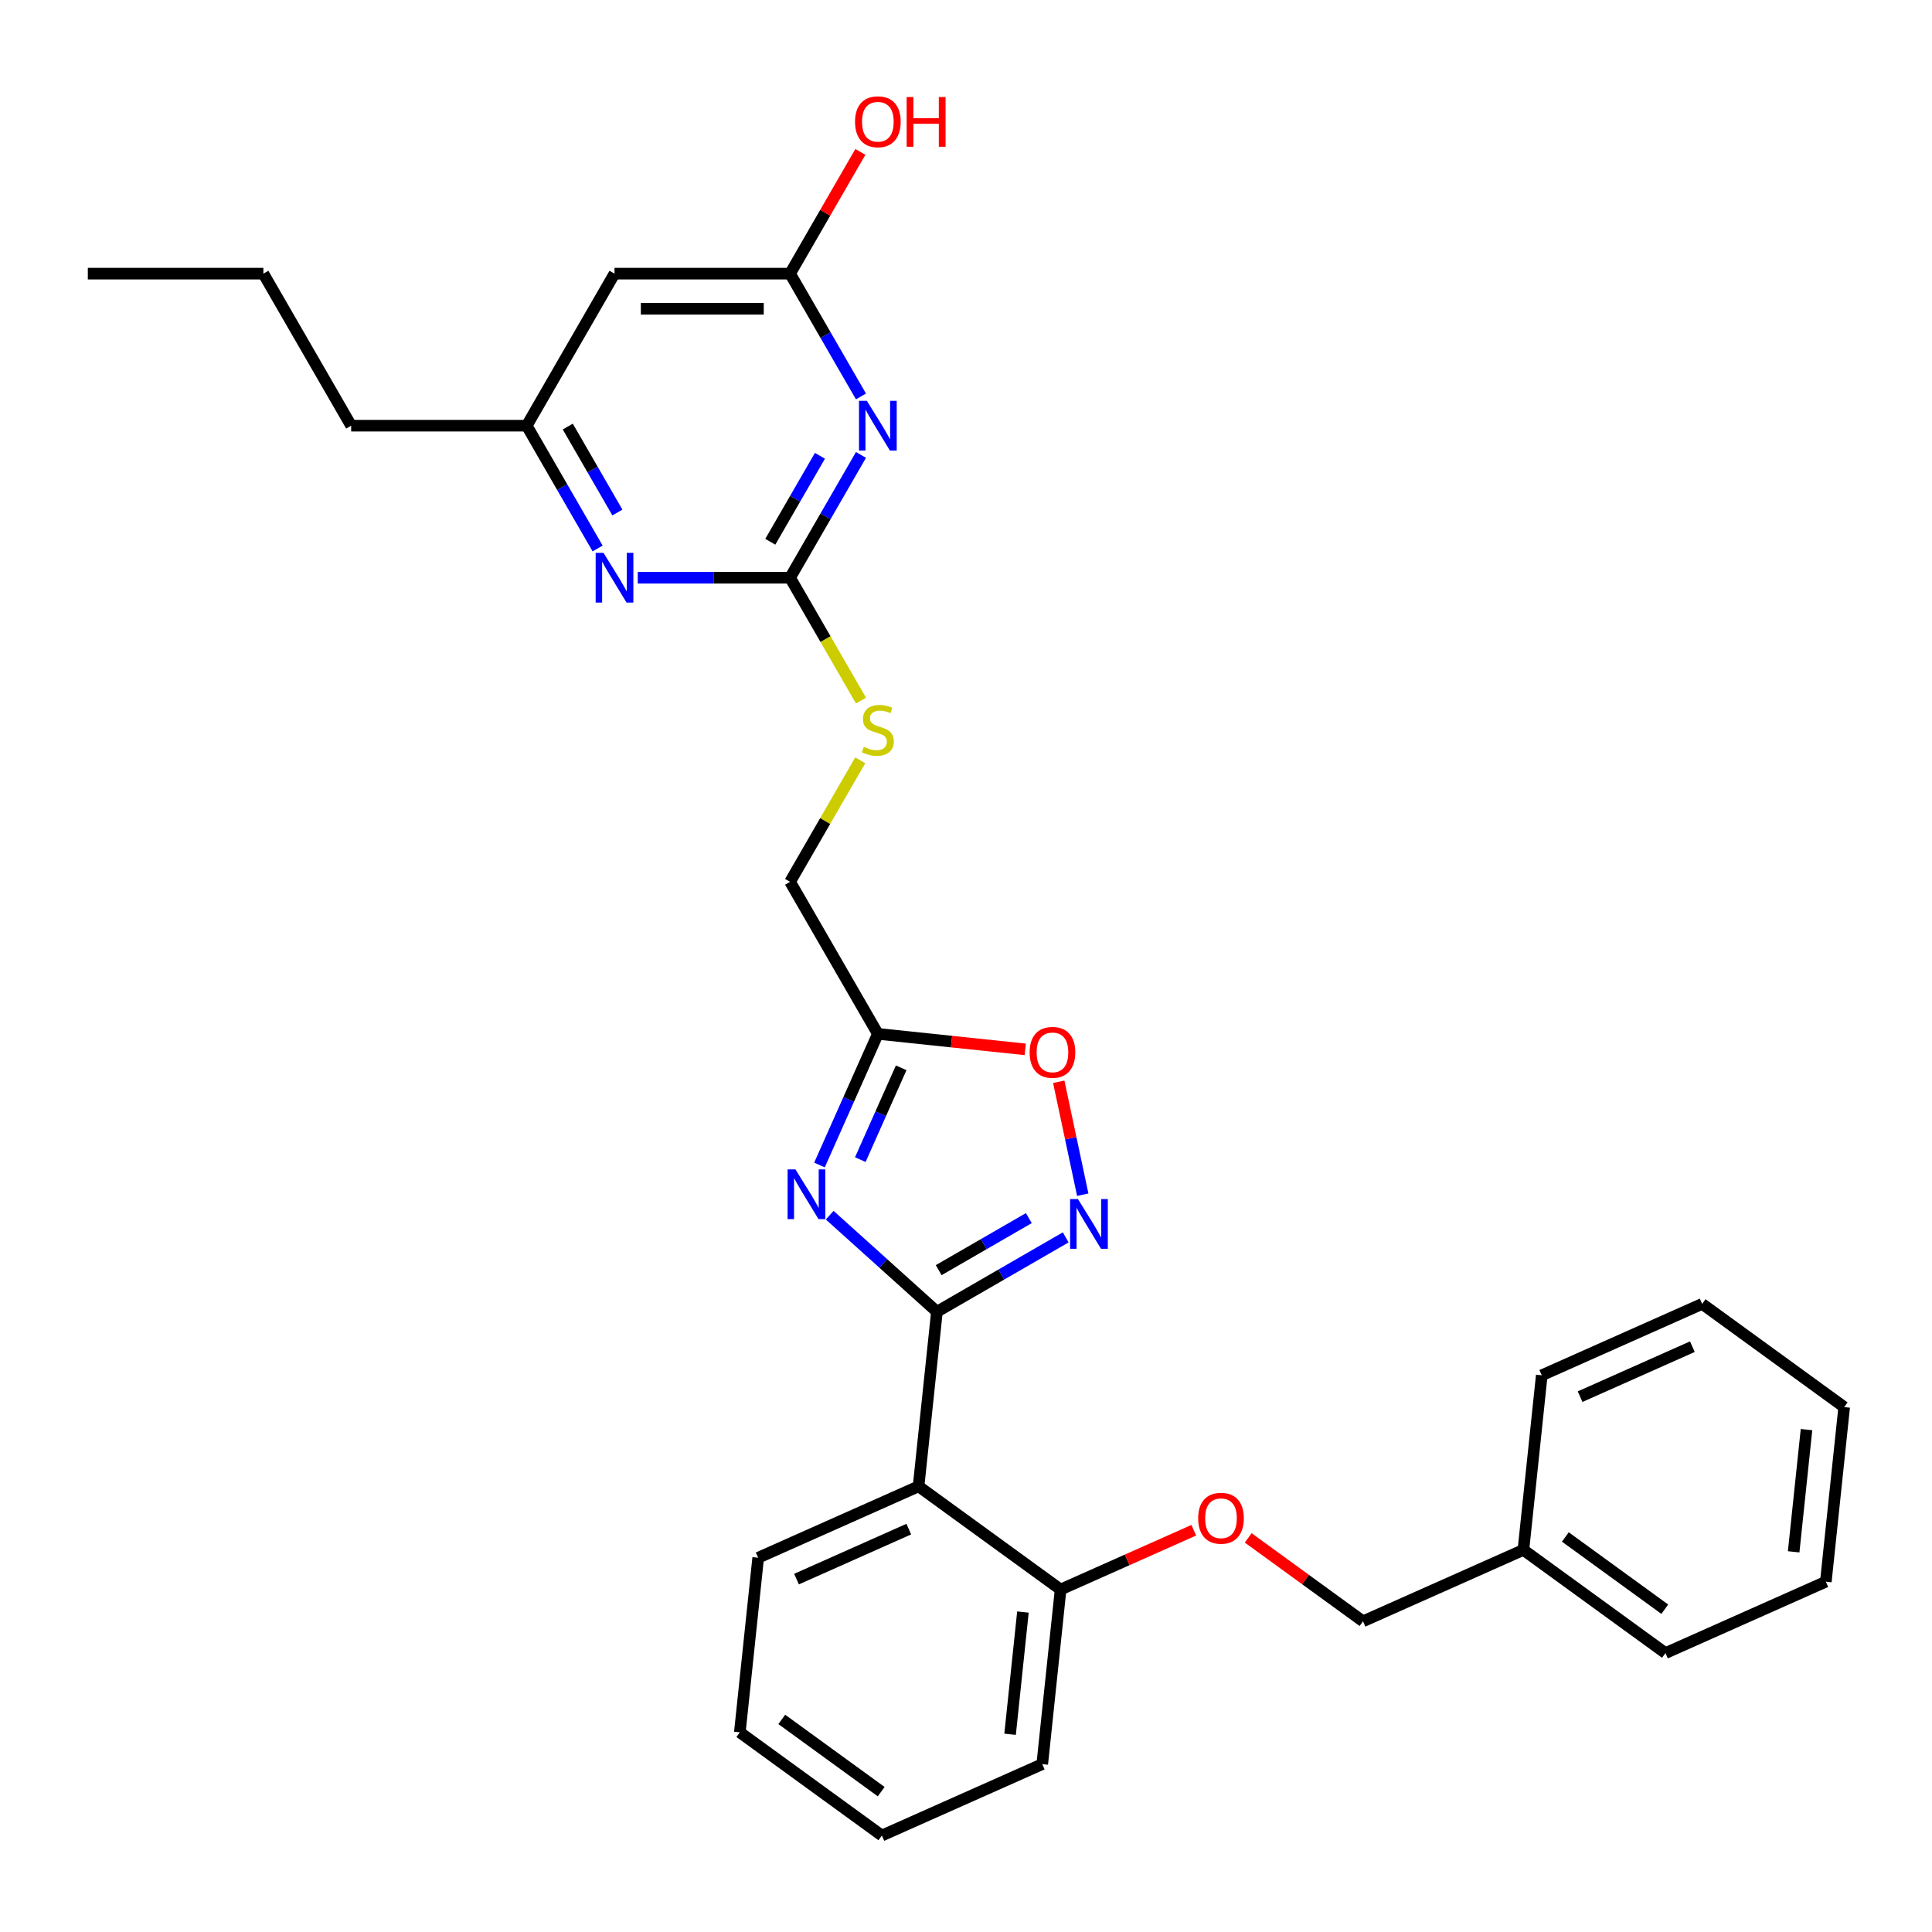 <?xml version='1.0' encoding='iso-8859-1'?>
<svg version='1.1' baseProfile='full'
              xmlns='http://www.w3.org/2000/svg'
                      xmlns:rdkit='http://www.rdkit.org/xml'
                      xmlns:xlink='http://www.w3.org/1999/xlink'
                  xml:space='preserve'
width='1000px' height='1000px' viewBox='0 0 1000 1000'>
<!-- END OF HEADER -->
<rect style='opacity:1.0;fill:#FFFFFF;stroke:none' width='1000' height='1000' x='0' y='0'> </rect>
<path class='bond-0' d='M 484.948,678.948 L 457.198,653.962' style='fill:none;fill-rule:evenodd;stroke:#000000;stroke-width:6px;stroke-linecap:butt;stroke-linejoin:miter;stroke-opacity:1' />
<path class='bond-0' d='M 457.198,653.962 L 429.448,628.976' style='fill:none;fill-rule:evenodd;stroke:#0000FF;stroke-width:6px;stroke-linecap:butt;stroke-linejoin:miter;stroke-opacity:1' />
<path class='bond-1' d='M 484.948,678.948 L 518.281,659.703' style='fill:none;fill-rule:evenodd;stroke:#000000;stroke-width:6px;stroke-linecap:butt;stroke-linejoin:miter;stroke-opacity:1' />
<path class='bond-1' d='M 518.281,659.703 L 551.614,640.458' style='fill:none;fill-rule:evenodd;stroke:#0000FF;stroke-width:6px;stroke-linecap:butt;stroke-linejoin:miter;stroke-opacity:1' />
<path class='bond-1' d='M 485.861,657.435 L 509.194,643.963' style='fill:none;fill-rule:evenodd;stroke:#000000;stroke-width:6px;stroke-linecap:butt;stroke-linejoin:miter;stroke-opacity:1' />
<path class='bond-1' d='M 509.194,643.963 L 532.527,630.492' style='fill:none;fill-rule:evenodd;stroke:#0000FF;stroke-width:6px;stroke-linecap:butt;stroke-linejoin:miter;stroke-opacity:1' />
<path class='bond-4' d='M 484.948,678.948 L 475.449,769.322' style='fill:none;fill-rule:evenodd;stroke:#000000;stroke-width:6px;stroke-linecap:butt;stroke-linejoin:miter;stroke-opacity:1' />
<path class='bond-5' d='M 424.157,603.003 L 439.268,569.065' style='fill:none;fill-rule:evenodd;stroke:#0000FF;stroke-width:6px;stroke-linecap:butt;stroke-linejoin:miter;stroke-opacity:1' />
<path class='bond-5' d='M 439.268,569.065 L 454.378,535.127' style='fill:none;fill-rule:evenodd;stroke:#000000;stroke-width:6px;stroke-linecap:butt;stroke-linejoin:miter;stroke-opacity:1' />
<path class='bond-5' d='M 445.294,600.214 L 455.871,576.457' style='fill:none;fill-rule:evenodd;stroke:#0000FF;stroke-width:6px;stroke-linecap:butt;stroke-linejoin:miter;stroke-opacity:1' />
<path class='bond-5' d='M 455.871,576.457 L 466.448,552.701' style='fill:none;fill-rule:evenodd;stroke:#000000;stroke-width:6px;stroke-linecap:butt;stroke-linejoin:miter;stroke-opacity:1' />
<path class='bond-6' d='M 560.427,618.373 L 554.216,589.148' style='fill:none;fill-rule:evenodd;stroke:#0000FF;stroke-width:6px;stroke-linecap:butt;stroke-linejoin:miter;stroke-opacity:1' />
<path class='bond-6' d='M 554.216,589.148 L 548.004,559.923' style='fill:none;fill-rule:evenodd;stroke:#FF0000;stroke-width:6px;stroke-linecap:butt;stroke-linejoin:miter;stroke-opacity:1' />
<path class='bond-2' d='M 445.637,235.477 L 427.29,267.256' style='fill:none;fill-rule:evenodd;stroke:#0000FF;stroke-width:6px;stroke-linecap:butt;stroke-linejoin:miter;stroke-opacity:1' />
<path class='bond-2' d='M 427.29,267.256 L 408.942,299.035' style='fill:none;fill-rule:evenodd;stroke:#000000;stroke-width:6px;stroke-linecap:butt;stroke-linejoin:miter;stroke-opacity:1' />
<path class='bond-2' d='M 424.394,235.923 L 411.55,258.169' style='fill:none;fill-rule:evenodd;stroke:#0000FF;stroke-width:6px;stroke-linecap:butt;stroke-linejoin:miter;stroke-opacity:1' />
<path class='bond-2' d='M 411.55,258.169 L 398.707,280.414' style='fill:none;fill-rule:evenodd;stroke:#000000;stroke-width:6px;stroke-linecap:butt;stroke-linejoin:miter;stroke-opacity:1' />
<path class='bond-7' d='M 445.637,205.198 L 427.29,173.419' style='fill:none;fill-rule:evenodd;stroke:#0000FF;stroke-width:6px;stroke-linecap:butt;stroke-linejoin:miter;stroke-opacity:1' />
<path class='bond-7' d='M 427.29,173.419 L 408.942,141.64' style='fill:none;fill-rule:evenodd;stroke:#000000;stroke-width:6px;stroke-linecap:butt;stroke-linejoin:miter;stroke-opacity:1' />
<path class='bond-3' d='M 408.942,299.035 L 427.3,330.832' style='fill:none;fill-rule:evenodd;stroke:#000000;stroke-width:6px;stroke-linecap:butt;stroke-linejoin:miter;stroke-opacity:1' />
<path class='bond-3' d='M 427.3,330.832 L 445.658,362.629' style='fill:none;fill-rule:evenodd;stroke:#CCCC00;stroke-width:6px;stroke-linecap:butt;stroke-linejoin:miter;stroke-opacity:1' />
<path class='bond-8' d='M 408.942,299.035 L 369.522,299.035' style='fill:none;fill-rule:evenodd;stroke:#000000;stroke-width:6px;stroke-linecap:butt;stroke-linejoin:miter;stroke-opacity:1' />
<path class='bond-8' d='M 369.522,299.035 L 330.102,299.035' style='fill:none;fill-rule:evenodd;stroke:#0000FF;stroke-width:6px;stroke-linecap:butt;stroke-linejoin:miter;stroke-opacity:1' />
<path class='bond-10' d='M 475.449,769.322 L 548.966,822.735' style='fill:none;fill-rule:evenodd;stroke:#000000;stroke-width:6px;stroke-linecap:butt;stroke-linejoin:miter;stroke-opacity:1' />
<path class='bond-17' d='M 475.449,769.322 L 392.434,806.283' style='fill:none;fill-rule:evenodd;stroke:#000000;stroke-width:6px;stroke-linecap:butt;stroke-linejoin:miter;stroke-opacity:1' />
<path class='bond-17' d='M 470.389,791.469 L 412.278,817.342' style='fill:none;fill-rule:evenodd;stroke:#000000;stroke-width:6px;stroke-linecap:butt;stroke-linejoin:miter;stroke-opacity:1' />
<path class='bond-14' d='M 454.378,535.127 L 408.942,456.43' style='fill:none;fill-rule:evenodd;stroke:#000000;stroke-width:6px;stroke-linecap:butt;stroke-linejoin:miter;stroke-opacity:1' />
<path class='bond-30' d='M 454.378,535.127 L 492.522,539.136' style='fill:none;fill-rule:evenodd;stroke:#000000;stroke-width:6px;stroke-linecap:butt;stroke-linejoin:miter;stroke-opacity:1' />
<path class='bond-30' d='M 492.522,539.136 L 530.667,543.145' style='fill:none;fill-rule:evenodd;stroke:#FF0000;stroke-width:6px;stroke-linecap:butt;stroke-linejoin:miter;stroke-opacity:1' />
<path class='bond-15' d='M 408.942,141.64 L 427.132,110.134' style='fill:none;fill-rule:evenodd;stroke:#000000;stroke-width:6px;stroke-linecap:butt;stroke-linejoin:miter;stroke-opacity:1' />
<path class='bond-15' d='M 427.132,110.134 L 445.323,78.627' style='fill:none;fill-rule:evenodd;stroke:#FF0000;stroke-width:6px;stroke-linecap:butt;stroke-linejoin:miter;stroke-opacity:1' />
<path class='bond-33' d='M 408.942,141.64 L 318.07,141.64' style='fill:none;fill-rule:evenodd;stroke:#000000;stroke-width:6px;stroke-linecap:butt;stroke-linejoin:miter;stroke-opacity:1' />
<path class='bond-33' d='M 395.311,159.815 L 331.701,159.815' style='fill:none;fill-rule:evenodd;stroke:#000000;stroke-width:6px;stroke-linecap:butt;stroke-linejoin:miter;stroke-opacity:1' />
<path class='bond-12' d='M 309.33,283.896 L 290.982,252.117' style='fill:none;fill-rule:evenodd;stroke:#0000FF;stroke-width:6px;stroke-linecap:butt;stroke-linejoin:miter;stroke-opacity:1' />
<path class='bond-12' d='M 290.982,252.117 L 272.634,220.338' style='fill:none;fill-rule:evenodd;stroke:#000000;stroke-width:6px;stroke-linecap:butt;stroke-linejoin:miter;stroke-opacity:1' />
<path class='bond-12' d='M 319.565,265.275 L 306.721,243.029' style='fill:none;fill-rule:evenodd;stroke:#0000FF;stroke-width:6px;stroke-linecap:butt;stroke-linejoin:miter;stroke-opacity:1' />
<path class='bond-12' d='M 306.721,243.029 L 293.878,220.784' style='fill:none;fill-rule:evenodd;stroke:#000000;stroke-width:6px;stroke-linecap:butt;stroke-linejoin:miter;stroke-opacity:1' />
<path class='bond-9' d='M 318.07,141.64 L 272.634,220.338' style='fill:none;fill-rule:evenodd;stroke:#000000;stroke-width:6px;stroke-linecap:butt;stroke-linejoin:miter;stroke-opacity:1' />
<path class='bond-13' d='M 548.966,822.735 L 583.431,807.39' style='fill:none;fill-rule:evenodd;stroke:#000000;stroke-width:6px;stroke-linecap:butt;stroke-linejoin:miter;stroke-opacity:1' />
<path class='bond-13' d='M 583.431,807.39 L 617.897,792.045' style='fill:none;fill-rule:evenodd;stroke:#FF0000;stroke-width:6px;stroke-linecap:butt;stroke-linejoin:miter;stroke-opacity:1' />
<path class='bond-20' d='M 548.966,822.735 L 539.468,913.109' style='fill:none;fill-rule:evenodd;stroke:#000000;stroke-width:6px;stroke-linecap:butt;stroke-linejoin:miter;stroke-opacity:1' />
<path class='bond-20' d='M 529.467,834.391 L 522.818,897.653' style='fill:none;fill-rule:evenodd;stroke:#000000;stroke-width:6px;stroke-linecap:butt;stroke-linejoin:miter;stroke-opacity:1' />
<path class='bond-11' d='M 445.26,393.526 L 427.101,424.978' style='fill:none;fill-rule:evenodd;stroke:#CCCC00;stroke-width:6px;stroke-linecap:butt;stroke-linejoin:miter;stroke-opacity:1' />
<path class='bond-11' d='M 427.101,424.978 L 408.942,456.43' style='fill:none;fill-rule:evenodd;stroke:#000000;stroke-width:6px;stroke-linecap:butt;stroke-linejoin:miter;stroke-opacity:1' />
<path class='bond-19' d='M 272.634,220.338 L 181.762,220.338' style='fill:none;fill-rule:evenodd;stroke:#000000;stroke-width:6px;stroke-linecap:butt;stroke-linejoin:miter;stroke-opacity:1' />
<path class='bond-16' d='M 646.067,796.007 L 675.783,817.597' style='fill:none;fill-rule:evenodd;stroke:#FF0000;stroke-width:6px;stroke-linecap:butt;stroke-linejoin:miter;stroke-opacity:1' />
<path class='bond-16' d='M 675.783,817.597 L 705.499,839.187' style='fill:none;fill-rule:evenodd;stroke:#000000;stroke-width:6px;stroke-linecap:butt;stroke-linejoin:miter;stroke-opacity:1' />
<path class='bond-18' d='M 705.499,839.187 L 788.514,802.226' style='fill:none;fill-rule:evenodd;stroke:#000000;stroke-width:6px;stroke-linecap:butt;stroke-linejoin:miter;stroke-opacity:1' />
<path class='bond-24' d='M 392.434,806.283 L 382.935,896.657' style='fill:none;fill-rule:evenodd;stroke:#000000;stroke-width:6px;stroke-linecap:butt;stroke-linejoin:miter;stroke-opacity:1' />
<path class='bond-21' d='M 788.514,802.226 L 862.031,855.639' style='fill:none;fill-rule:evenodd;stroke:#000000;stroke-width:6px;stroke-linecap:butt;stroke-linejoin:miter;stroke-opacity:1' />
<path class='bond-21' d='M 810.224,795.535 L 861.686,832.924' style='fill:none;fill-rule:evenodd;stroke:#000000;stroke-width:6px;stroke-linecap:butt;stroke-linejoin:miter;stroke-opacity:1' />
<path class='bond-22' d='M 788.514,802.226 L 798.013,711.852' style='fill:none;fill-rule:evenodd;stroke:#000000;stroke-width:6px;stroke-linecap:butt;stroke-linejoin:miter;stroke-opacity:1' />
<path class='bond-23' d='M 181.762,220.338 L 136.326,141.64' style='fill:none;fill-rule:evenodd;stroke:#000000;stroke-width:6px;stroke-linecap:butt;stroke-linejoin:miter;stroke-opacity:1' />
<path class='bond-31' d='M 539.468,913.109 L 456.452,950.07' style='fill:none;fill-rule:evenodd;stroke:#000000;stroke-width:6px;stroke-linecap:butt;stroke-linejoin:miter;stroke-opacity:1' />
<path class='bond-28' d='M 862.031,855.639 L 945.047,818.678' style='fill:none;fill-rule:evenodd;stroke:#000000;stroke-width:6px;stroke-linecap:butt;stroke-linejoin:miter;stroke-opacity:1' />
<path class='bond-27' d='M 798.013,711.852 L 881.029,674.891' style='fill:none;fill-rule:evenodd;stroke:#000000;stroke-width:6px;stroke-linecap:butt;stroke-linejoin:miter;stroke-opacity:1' />
<path class='bond-27' d='M 817.857,722.911 L 875.968,697.039' style='fill:none;fill-rule:evenodd;stroke:#000000;stroke-width:6px;stroke-linecap:butt;stroke-linejoin:miter;stroke-opacity:1' />
<path class='bond-25' d='M 136.326,141.64 L 45.455,141.64' style='fill:none;fill-rule:evenodd;stroke:#000000;stroke-width:6px;stroke-linecap:butt;stroke-linejoin:miter;stroke-opacity:1' />
<path class='bond-26' d='M 382.935,896.657 L 456.452,950.07' style='fill:none;fill-rule:evenodd;stroke:#000000;stroke-width:6px;stroke-linecap:butt;stroke-linejoin:miter;stroke-opacity:1' />
<path class='bond-26' d='M 404.645,889.965 L 456.107,927.355' style='fill:none;fill-rule:evenodd;stroke:#000000;stroke-width:6px;stroke-linecap:butt;stroke-linejoin:miter;stroke-opacity:1' />
<path class='bond-29' d='M 881.029,674.891 L 954.545,728.304' style='fill:none;fill-rule:evenodd;stroke:#000000;stroke-width:6px;stroke-linecap:butt;stroke-linejoin:miter;stroke-opacity:1' />
<path class='bond-32' d='M 945.047,818.678 L 954.545,728.304' style='fill:none;fill-rule:evenodd;stroke:#000000;stroke-width:6px;stroke-linecap:butt;stroke-linejoin:miter;stroke-opacity:1' />
<path class='bond-32' d='M 928.397,803.223 L 935.046,739.961' style='fill:none;fill-rule:evenodd;stroke:#000000;stroke-width:6px;stroke-linecap:butt;stroke-linejoin:miter;stroke-opacity:1' />
<path  class='atom-1' d='M 411.728 605.275
L 420.161 618.906
Q 420.997 620.251, 422.342 622.686
Q 423.687 625.122, 423.76 625.267
L 423.76 605.275
L 427.177 605.275
L 427.177 631.01
L 423.651 631.01
L 414.6 616.107
Q 413.546 614.362, 412.419 612.363
Q 411.329 610.364, 411.002 609.746
L 411.002 631.01
L 407.657 631.01
L 407.657 605.275
L 411.728 605.275
' fill='#0000FF'/>
<path  class='atom-2' d='M 557.957 620.644
L 566.39 634.275
Q 567.226 635.62, 568.571 638.055
Q 569.916 640.491, 569.988 640.636
L 569.988 620.644
L 573.405 620.644
L 573.405 646.379
L 569.879 646.379
L 560.828 631.476
Q 559.774 629.732, 558.647 627.732
Q 557.557 625.733, 557.23 625.115
L 557.23 646.379
L 553.886 646.379
L 553.886 620.644
L 557.957 620.644
' fill='#0000FF'/>
<path  class='atom-3' d='M 448.689 207.47
L 457.122 221.101
Q 457.958 222.446, 459.303 224.881
Q 460.648 227.317, 460.721 227.462
L 460.721 207.47
L 464.138 207.47
L 464.138 233.205
L 460.612 233.205
L 451.561 218.302
Q 450.507 216.557, 449.38 214.558
Q 448.29 212.559, 447.962 211.941
L 447.962 233.205
L 444.618 233.205
L 444.618 207.47
L 448.689 207.47
' fill='#0000FF'/>
<path  class='atom-7' d='M 532.939 544.698
Q 532.939 538.519, 535.992 535.066
Q 539.045 531.613, 544.752 531.613
Q 550.459 531.613, 553.512 535.066
Q 556.565 538.519, 556.565 544.698
Q 556.565 550.95, 553.476 554.513
Q 550.386 558.038, 544.752 558.038
Q 539.082 558.038, 535.992 554.513
Q 532.939 550.987, 532.939 544.698
M 544.752 555.13
Q 548.678 555.13, 550.786 552.513
Q 552.931 549.86, 552.931 544.698
Q 552.931 539.646, 550.786 537.102
Q 548.678 534.521, 544.752 534.521
Q 540.826 534.521, 538.682 537.065
Q 536.574 539.61, 536.574 544.698
Q 536.574 549.896, 538.682 552.513
Q 540.826 555.13, 544.752 555.13
' fill='#FF0000'/>
<path  class='atom-9' d='M 312.382 286.167
L 320.814 299.798
Q 321.651 301.143, 322.995 303.579
Q 324.34 306.014, 324.413 306.159
L 324.413 286.167
L 327.83 286.167
L 327.83 311.902
L 324.304 311.902
L 315.253 296.999
Q 314.199 295.255, 313.072 293.256
Q 311.982 291.256, 311.655 290.638
L 311.655 311.902
L 308.311 311.902
L 308.311 286.167
L 312.382 286.167
' fill='#0000FF'/>
<path  class='atom-12' d='M 447.108 386.565
Q 447.399 386.674, 448.599 387.183
Q 449.798 387.692, 451.107 388.019
Q 452.451 388.31, 453.76 388.31
Q 456.195 388.31, 457.613 387.147
Q 459.031 385.947, 459.031 383.875
Q 459.031 382.458, 458.304 381.585
Q 457.613 380.713, 456.523 380.24
Q 455.432 379.768, 453.615 379.223
Q 451.325 378.532, 449.943 377.878
Q 448.599 377.223, 447.617 375.842
Q 446.672 374.461, 446.672 372.135
Q 446.672 368.9, 448.853 366.9
Q 451.07 364.901, 455.432 364.901
Q 458.413 364.901, 461.793 366.319
L 460.957 369.118
Q 457.867 367.845, 455.541 367.845
Q 453.033 367.845, 451.652 368.9
Q 450.271 369.917, 450.307 371.698
Q 450.307 373.08, 450.998 373.916
Q 451.725 374.752, 452.742 375.224
Q 453.796 375.697, 455.541 376.242
Q 457.867 376.969, 459.249 377.696
Q 460.63 378.423, 461.611 379.913
Q 462.629 381.367, 462.629 383.875
Q 462.629 387.437, 460.23 389.364
Q 457.867 391.254, 453.905 391.254
Q 451.615 391.254, 449.871 390.745
Q 448.162 390.273, 446.127 389.437
L 447.108 386.565
' fill='#CCCC00'/>
<path  class='atom-14' d='M 620.168 785.847
Q 620.168 779.667, 623.222 776.214
Q 626.275 772.761, 631.982 772.761
Q 637.689 772.761, 640.742 776.214
Q 643.795 779.667, 643.795 785.847
Q 643.795 792.099, 640.706 795.661
Q 637.616 799.187, 631.982 799.187
Q 626.311 799.187, 623.222 795.661
Q 620.168 792.135, 620.168 785.847
M 631.982 796.279
Q 635.907 796.279, 638.016 793.662
Q 640.16 791.008, 640.16 785.847
Q 640.16 780.794, 638.016 778.25
Q 635.907 775.669, 631.982 775.669
Q 628.056 775.669, 625.912 778.214
Q 623.803 780.758, 623.803 785.847
Q 623.803 791.045, 625.912 793.662
Q 628.056 796.279, 631.982 796.279
' fill='#FF0000'/>
<path  class='atom-16' d='M 442.565 63.016
Q 442.565 56.836, 445.618 53.383
Q 448.671 49.93, 454.378 49.93
Q 460.085 49.93, 463.138 53.383
Q 466.191 56.836, 466.191 63.016
Q 466.191 69.268, 463.102 72.83
Q 460.012 76.356, 454.378 76.356
Q 448.708 76.356, 445.618 72.83
Q 442.565 69.304, 442.565 63.016
M 454.378 73.448
Q 458.304 73.448, 460.412 70.831
Q 462.556 68.177, 462.556 63.016
Q 462.556 57.963, 460.412 55.419
Q 458.304 52.838, 454.378 52.838
Q 450.452 52.838, 448.308 55.382
Q 446.2 57.927, 446.2 63.016
Q 446.2 68.213, 448.308 70.831
Q 450.452 73.448, 454.378 73.448
' fill='#FF0000'/>
<path  class='atom-16' d='M 469.281 50.221
L 472.77 50.221
L 472.77 61.162
L 485.929 61.162
L 485.929 50.221
L 489.418 50.221
L 489.418 75.956
L 485.929 75.956
L 485.929 64.07
L 472.77 64.07
L 472.77 75.956
L 469.281 75.956
L 469.281 50.221
' fill='#FF0000'/>
</svg>
